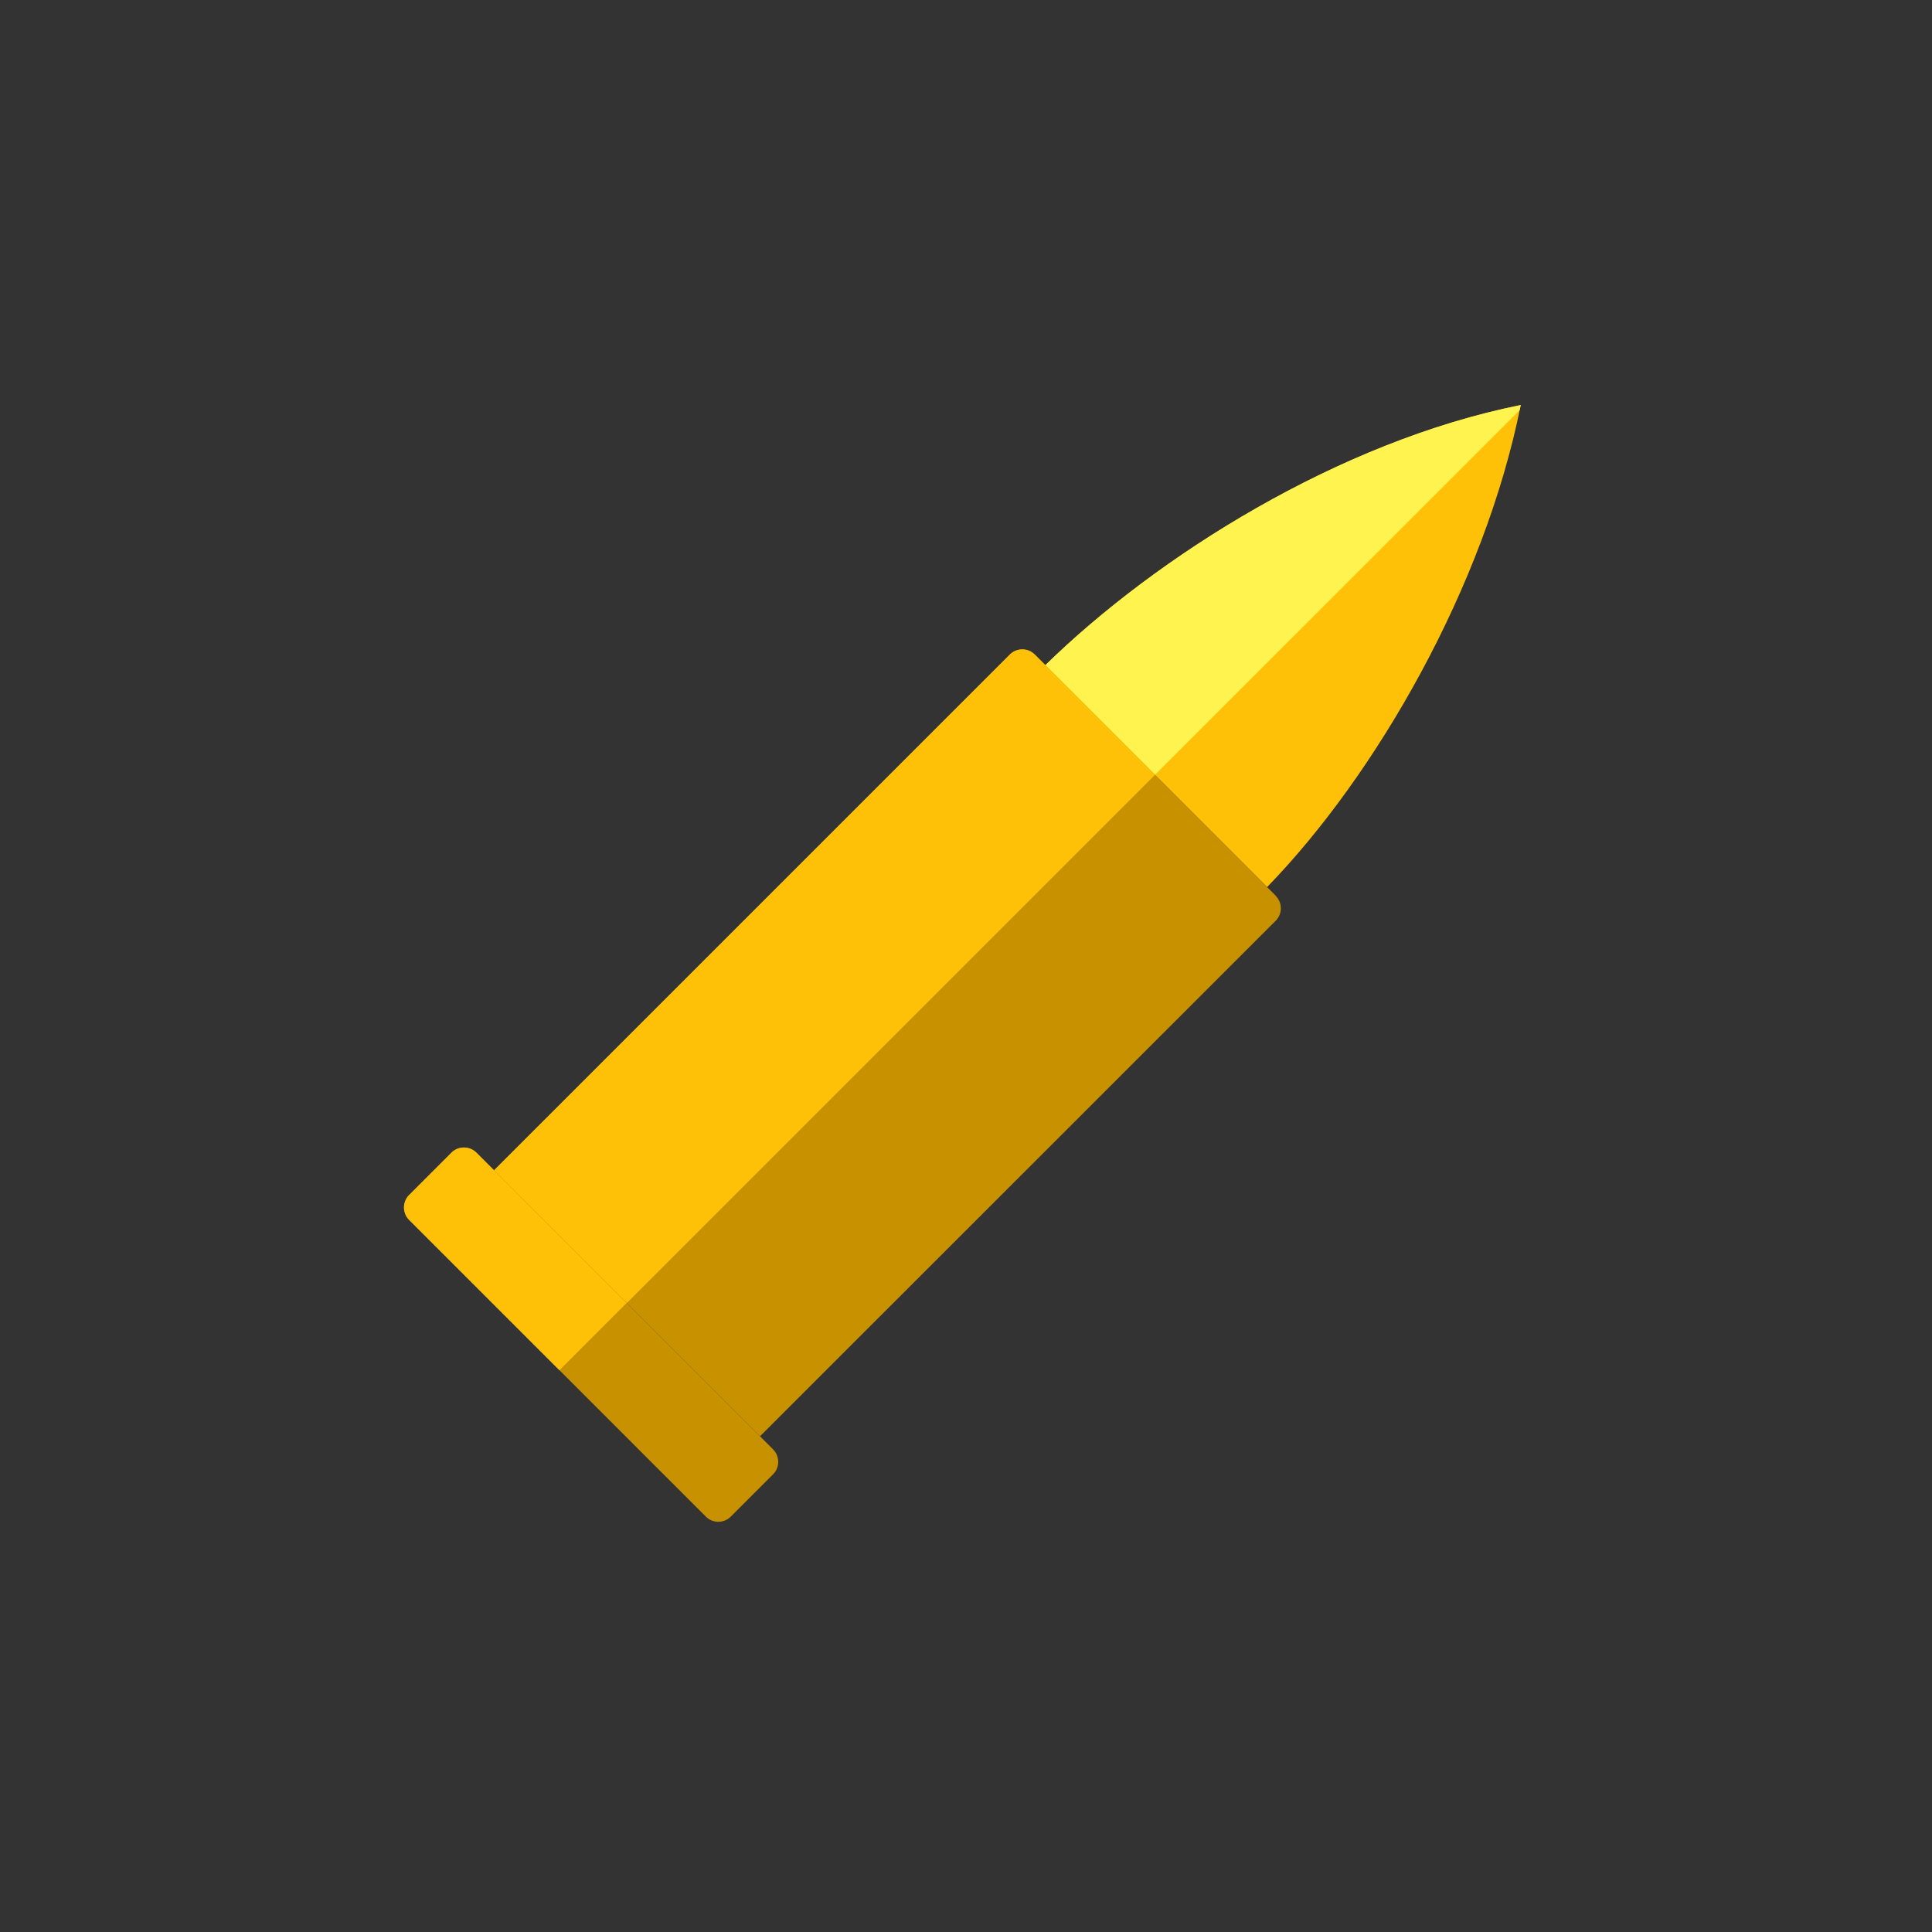 <svg xmlns="http://www.w3.org/2000/svg" id="Layer_1" data-name="Layer 1" viewBox="0 0 512 512"><rect x="0" y="0" width="512" height="512" fill="#333333" stroke="none"/><defs><style>.cls-1{fill:none;}.cls-2{fill:#ffc107;}.cls-3{fill:#fff350;}.cls-4{fill:#c79100;}</style></defs><title>weapons-manufacurers-01</title><circle class="cls-1" cx="256" cy="256" r="256"></circle><path class="cls-2" d="M277,176.29l58.79,58.8c28.86-29.68,57.61-79.65,67.22-127.75C354.92,117,306.61,147.37,277,176.29Z"></path><path class="cls-3" d="M277,176.29l29.06,29.06,96.65-96.64c.09-.45.21-.91.31-1.37-48.1,9.62-96.41,40-126,68.95Z"></path><path class="cls-4" d="M338.08,237.37l-63.9-63.9a4.67,4.67,0,0,0-6.58,0L130.92,310.15l70.48,70.48L338.08,244a4.67,4.67,0,0,0,0-6.58Z"></path><path class="cls-2" d="M166.1,345.33l140-140-31.88-31.89a4.67,4.67,0,0,0-6.58,0L130.92,310.15Z"></path><path class="cls-4" d="M204.9,384.12l-78.66-78.66a4.68,4.68,0,0,0-6.59,0L108.42,316.7a4.67,4.67,0,0,0,0,6.58h0l78.65,78.65a4.67,4.67,0,0,0,6.58,0h0l11.23-11.23a4.68,4.68,0,0,0,0-6.59Z"></path><path class="cls-2" d="M126.24,305.46a4.68,4.68,0,0,0-6.59,0L108.42,316.7a4.67,4.67,0,0,0,0,6.58h0l39.84,39.84,17.81-17.83-39.83-39.84Z"></path></svg>